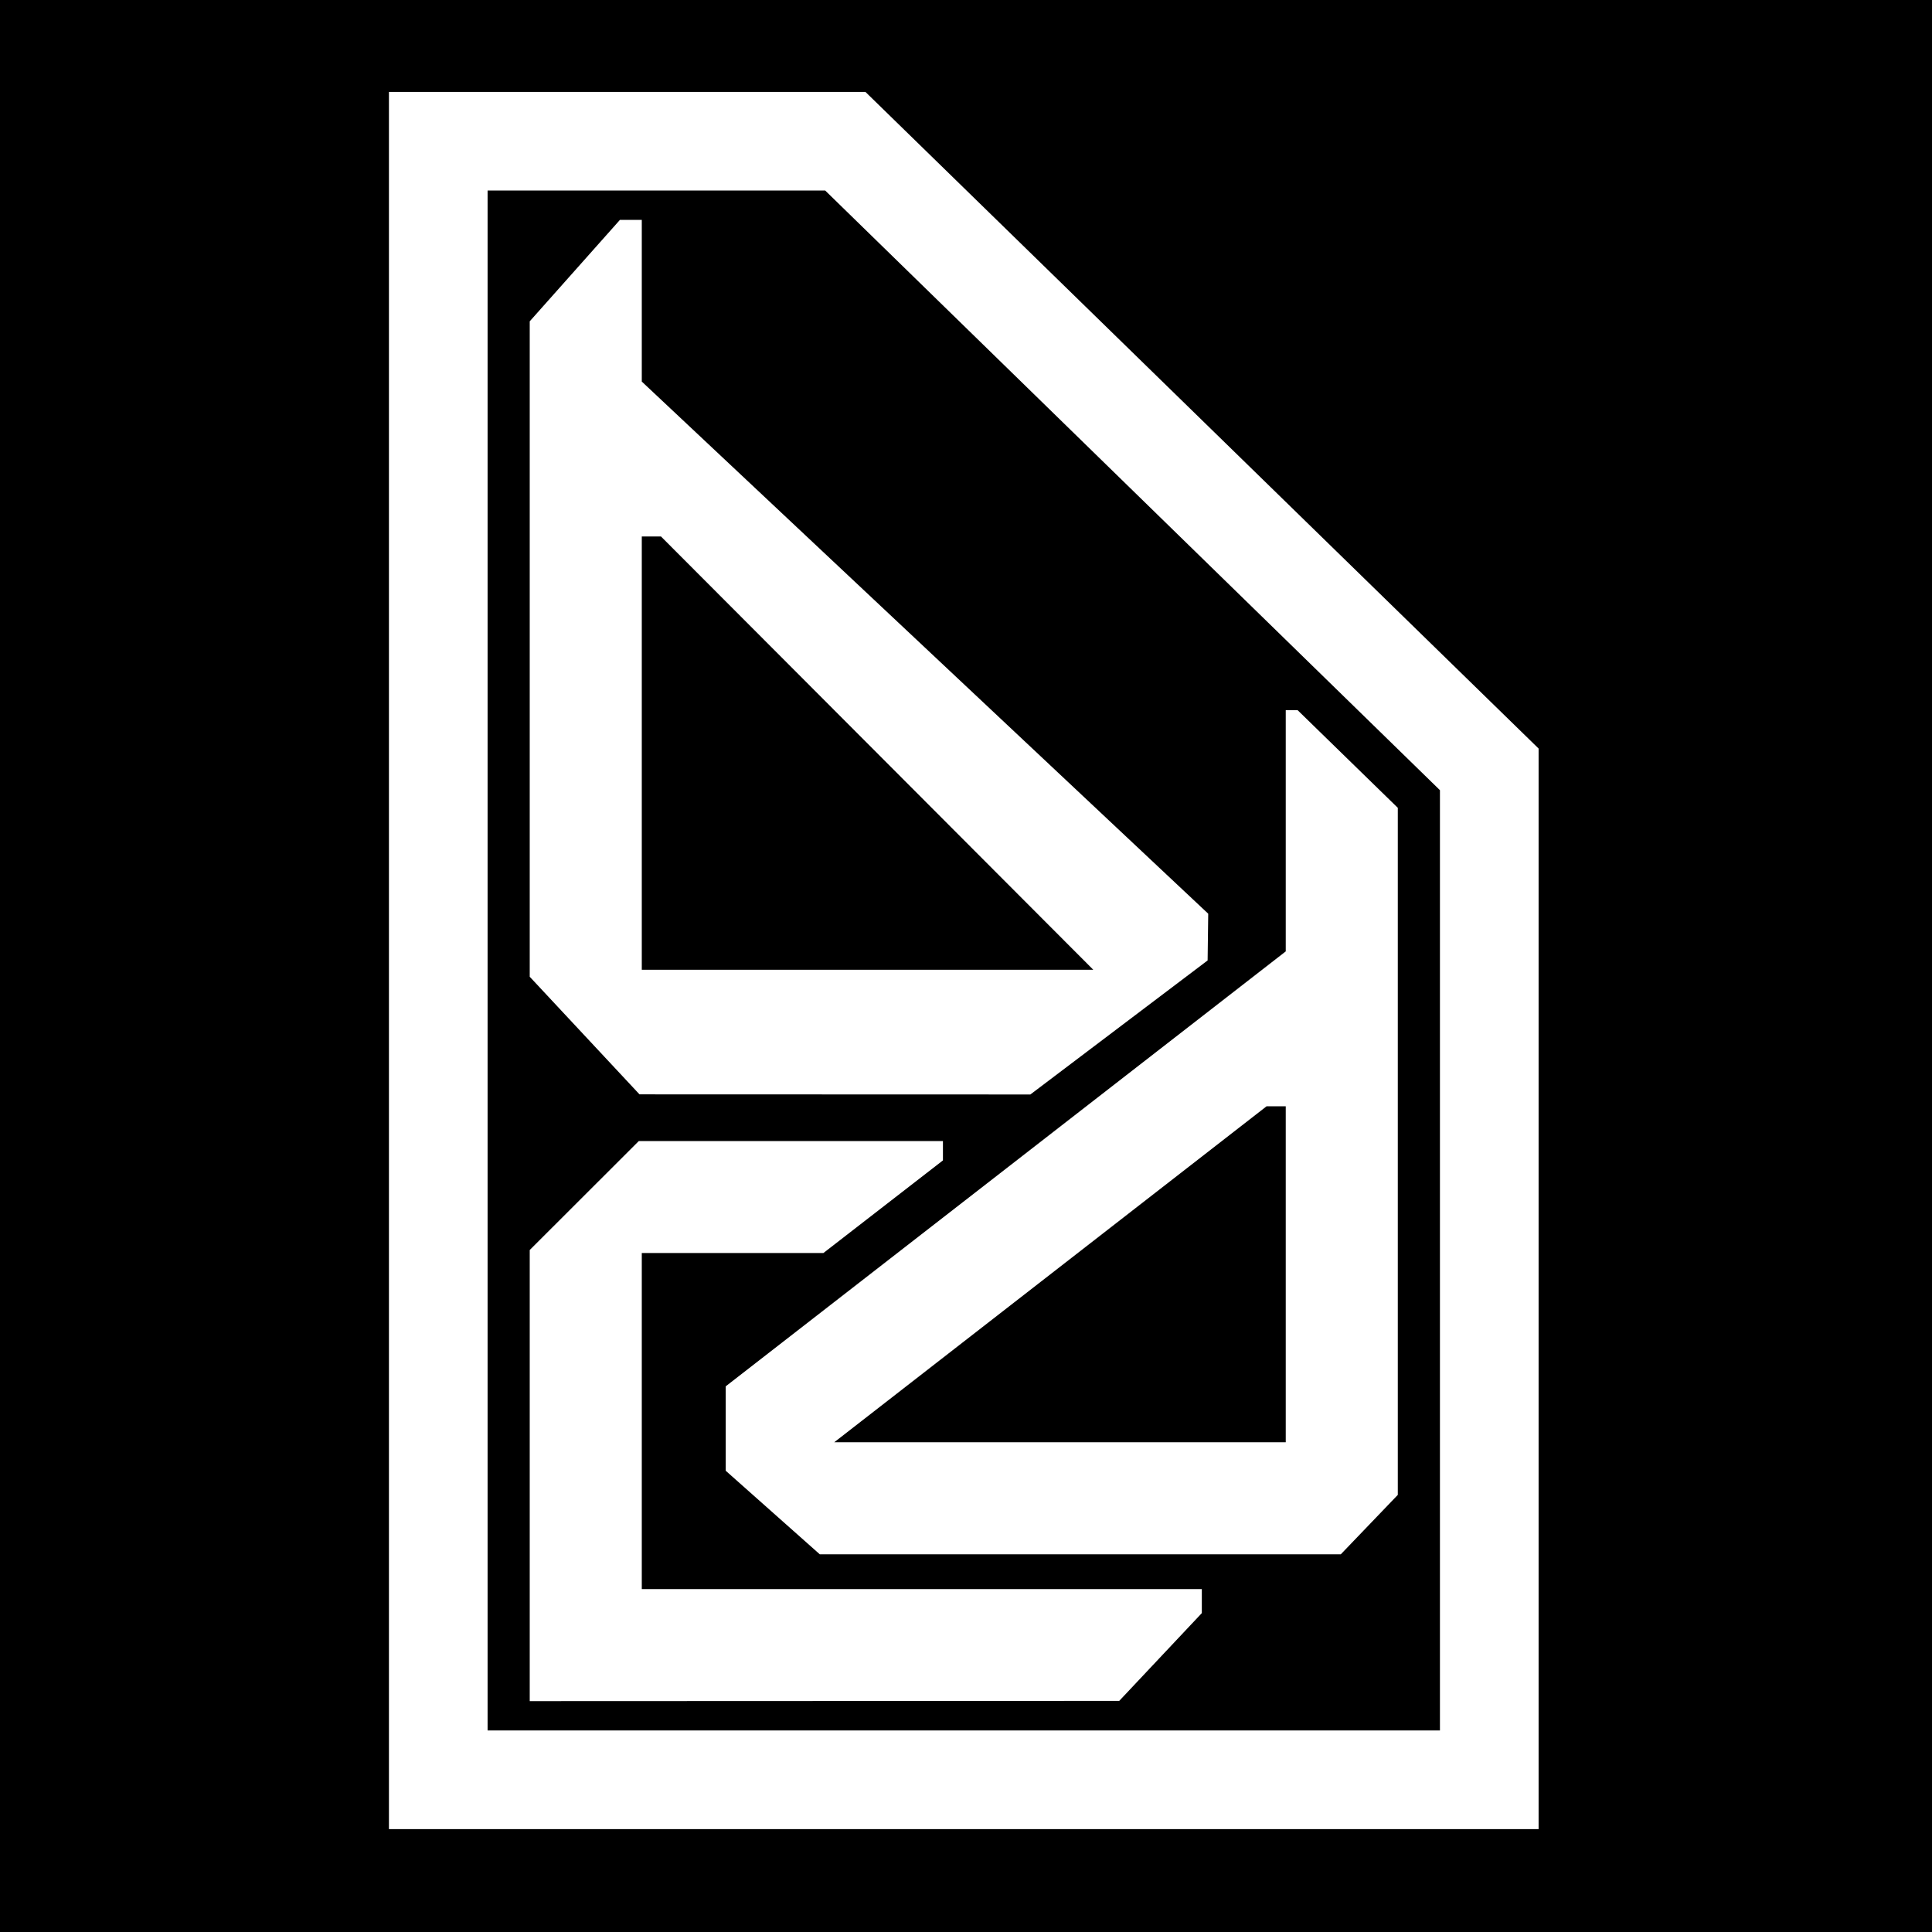 <?xml version="1.0" encoding="UTF-8" standalone="no"?><!DOCTYPE svg PUBLIC "-//W3C//DTD SVG 1.1//EN" "http://www.w3.org/Graphics/SVG/1.1/DTD/svg11.dtd"><svg width="100%" height="100%" viewBox="0 0 16 16" version="1.1" xmlns="http://www.w3.org/2000/svg" xmlns:xlink="http://www.w3.org/1999/xlink" xml:space="preserve" xmlns:serif="http://www.serif.com/" style="fill-rule:evenodd;clip-rule:evenodd;stroke-linejoin:round;stroke-miterlimit:2;"><g id="Layer1"><rect x="0" y="0" width="16" height="16"/></g><rect id="Artboard3" x="2.667" y="0" width="10.63" height="15.909" style="fill:none;"/><g><path d="M12.742,6.199l-0,8.949l-9.521,-0l0,-14.387l3.946,0l5.575,5.438Zm-5.908,-4.621l-2.796,-0l-0,12.753l7.887,0l0,-7.787l-5.091,-4.966Z" style="fill:#fff;"/><g><path d="M6.909,11.944l3.739,0l0,-2.782l-0.159,-0l-3.58,2.782Zm-0.12,0.928l-0.779,-0.692l0,-0.699l4.638,-3.602l0,-1.998l0.098,0l0.83,0.809l-0,5.69l-0.472,0.492l-4.315,-0Z" style="fill:#fff;fill-rule:nonzero;"/><path d="M9.269,14.086l-4.882,0.002l0,-3.736l0.903,-0.902l2.519,-0l-0,0.16l-0.99,0.767l-1.504,0l-0,2.783l4.638,0l-0,0.199l-0.684,0.727Z" style="fill:#fff;"/><path d="M5.315,8.031l3.739,-0l-3.58,-3.588l-0.159,-0l-0,3.588Zm-0.019,1.032l-0.909,-0.974l0,-5.428l0.747,-0.84l0.181,0l-0,1.339l4.691,4.407l-0.005,0.387l-1.468,1.11l-3.237,-0.001Z" style="fill:#fff;fill-rule:nonzero;"/></g></g></svg>